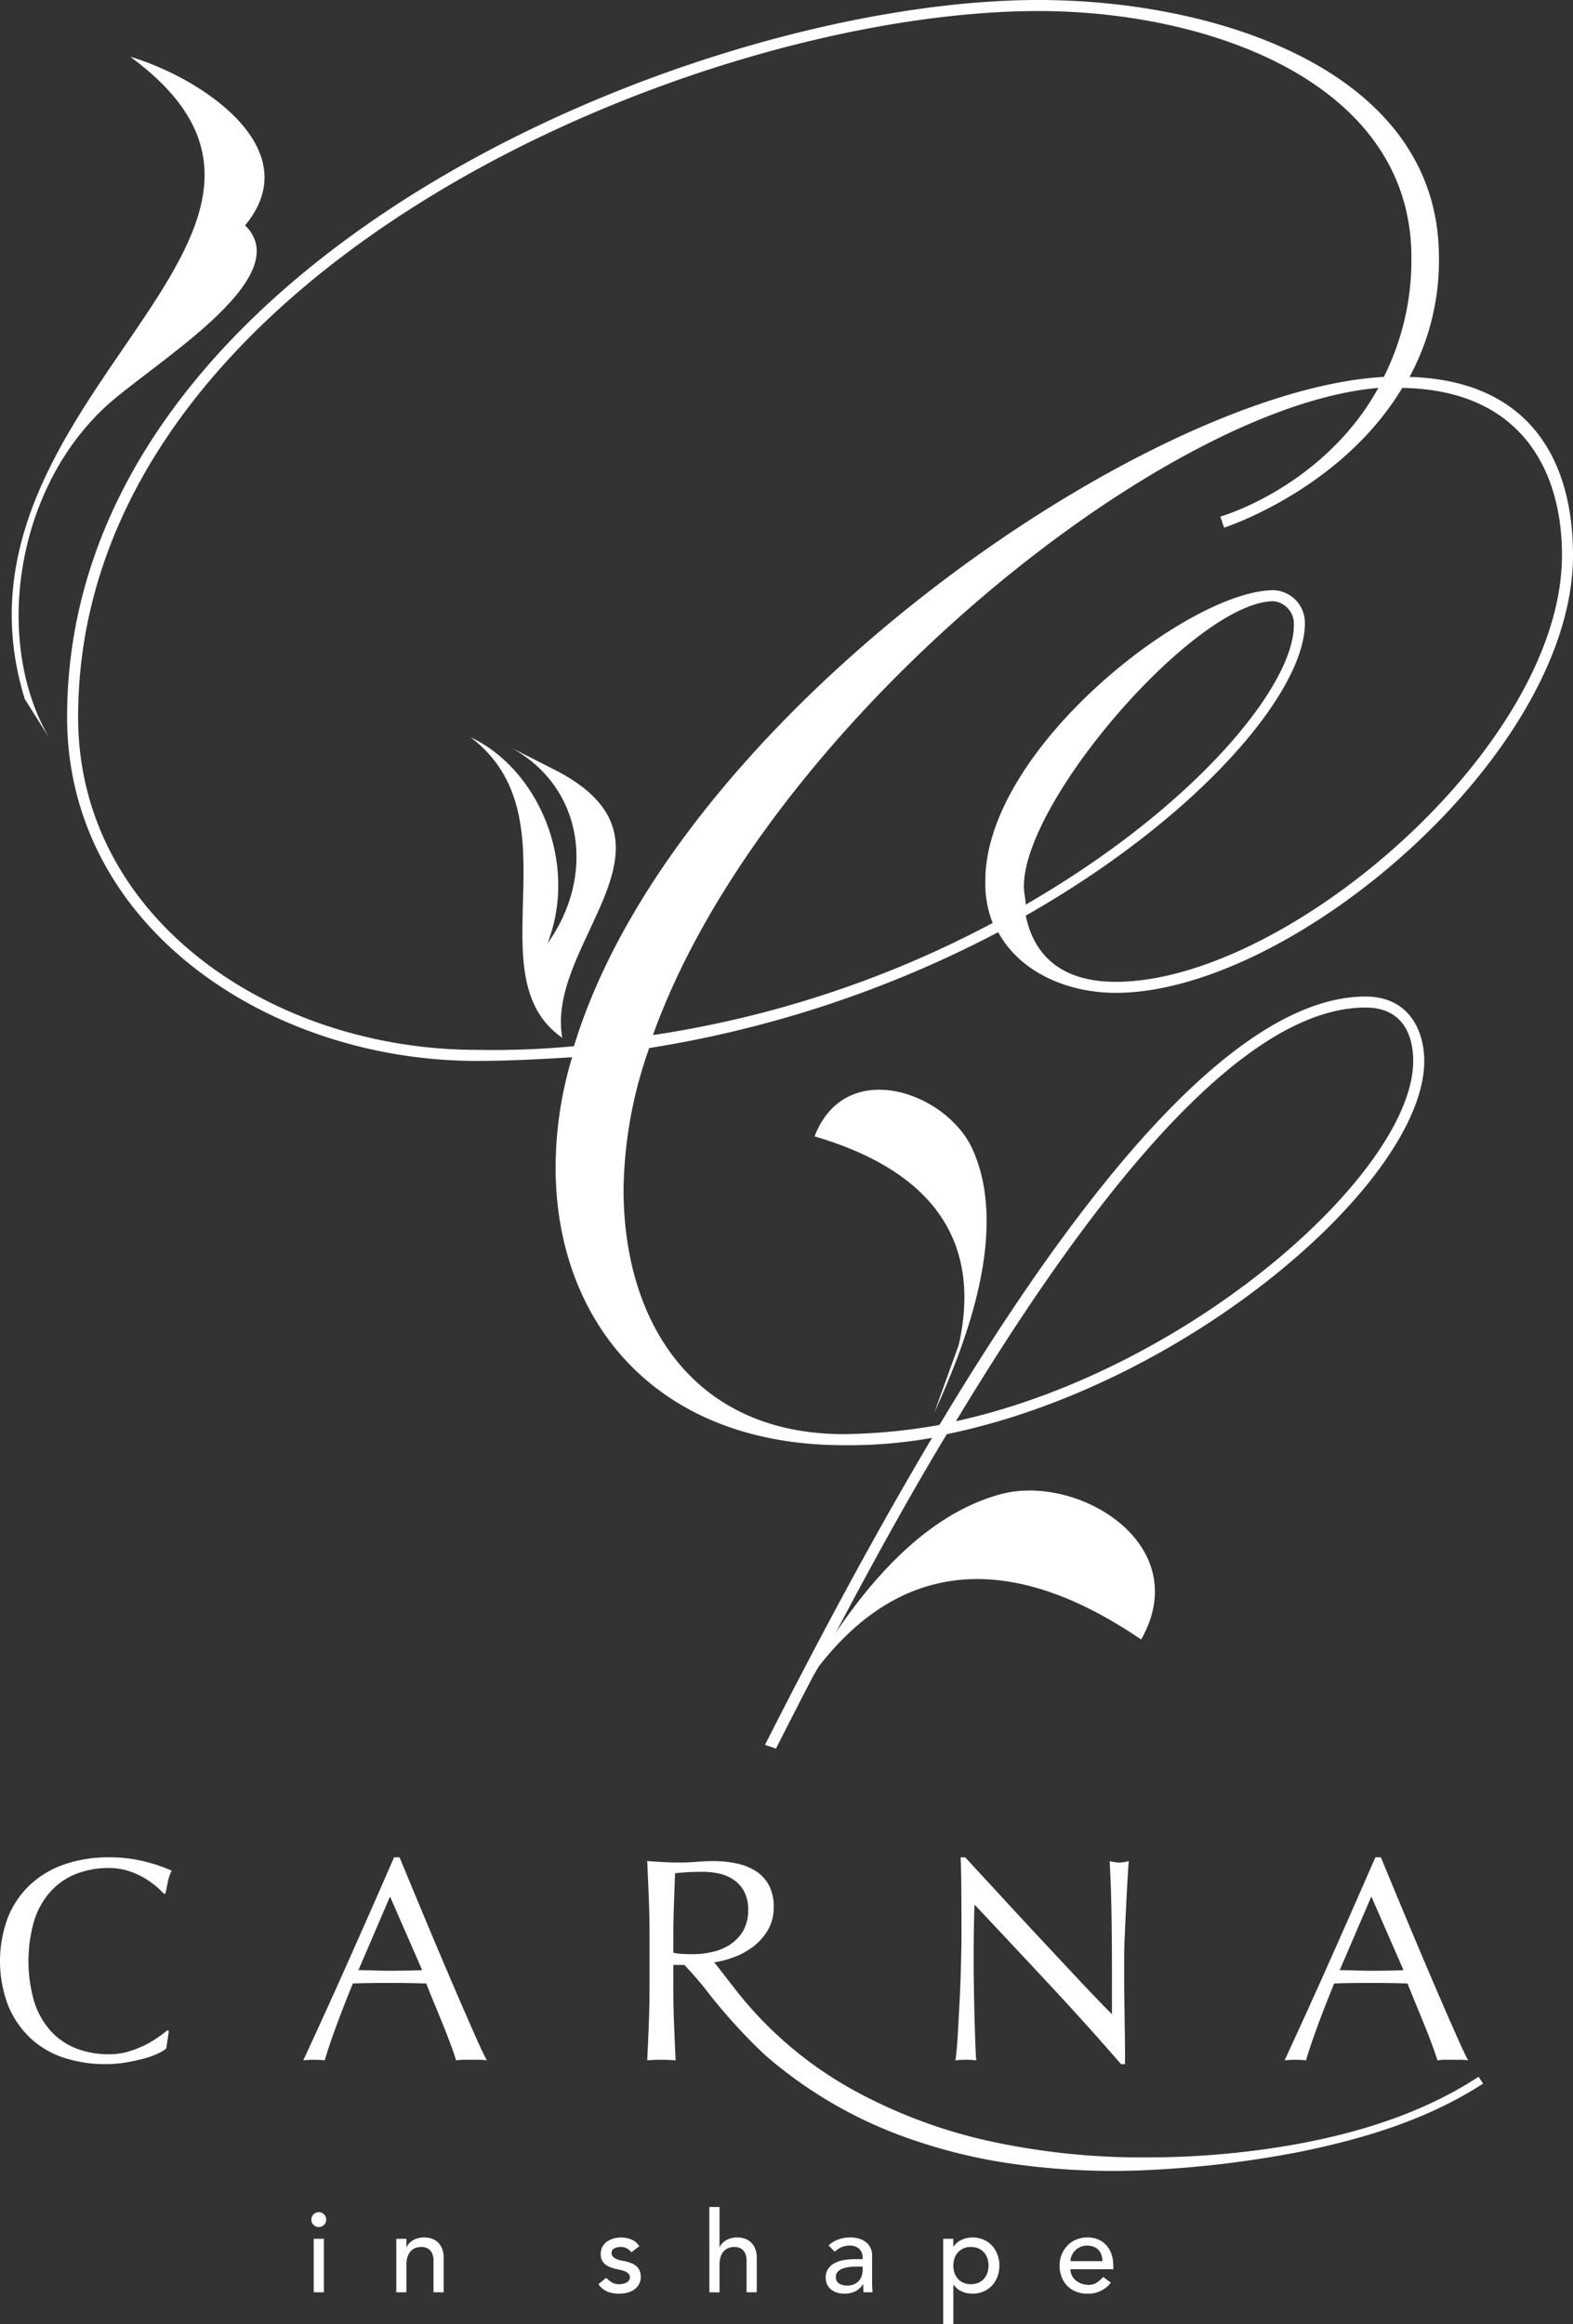 <svg xmlns="http://www.w3.org/2000/svg" width="220" height="325" viewBox="0 0 220 325">
  <rect x="0" y="0" width="220" height="325" fill="#333333" stroke="none"/>
  <g id="グループ_900" data-name="グループ 900" transform="translate(-1086.121 -237)">
    <g id="グループ_899" data-name="グループ 899" transform="translate(1086.121 237)">
      <path id="パス_2794" data-name="パス 2794" d="M85.071,146.552a60.978,60.978,0,0,0-3.594,19.8c0,18.512,9.761,34.195,30.821,34.195a80.836,80.836,0,0,0,13.358-1.286c27.483-45.765,46.491-59.905,59.586-59.905,6.166,0,8.222,4.884,8.222,9,0,16.714-32.876,45.251-66.78,52.195-7.448,12.342-15.154,26.739-23.889,43.965l-1.539-.514c8.476-16.712,16.181-30.851,23.373-42.936a66.492,66.492,0,0,1-12.33,1.029c-26.713,0-40.325-17.74-40.325-38.824a53.561,53.561,0,0,1,2.31-15.426c-4.365.257-8.73.512-13.355.512-29.022,0-57.279-18.766-57.279-48.077C3.648,36.252,91.751,0,139.526,0c25.169,0,55.992,10.027,55.992,35.995a34.222,34.222,0,0,1-4.111,16.712c16.952.514,22.859,11.828,22.859,24.939,0,27.77-39.294,61.194-63.952,61.194-6.68,0-13.358-2.829-16.441-8.484a158.054,158.054,0,0,1-48.8,16.2M187.81,52.707a36.434,36.434,0,0,0,3.854-16.712c0-24.424-28.252-34.452-52.138-34.452C91.751,1.543,5.192,37.8,5.192,100.272c0,28.282,27.224,46.537,55.735,46.537a118.223,118.223,0,0,0,13.615-.514c14.126-46.28,80.138-91.788,113.269-93.588m-55.735,70.449c0-18.512,28.511-40.624,40.327-40.624a4.556,4.556,0,0,1,4.365,4.627c0,9.513-14.64,27-39.04,40.881,1.285,6.17,5.65,9.256,12.587,9.256,23.884,0,62.41-32.911,62.41-59.65,0-12.082-5.907-23.139-22.345-23.4-7.705,12.856-21.831,18.512-24.912,19.541l-.514-1.543c6.421-2.057,16.436-7.713,22.088-18-30.567,2.572-86.045,47.566-101.458,90.5A147.661,147.661,0,0,0,133.1,129.069a15.1,15.1,0,0,1-1.028-5.913m59.846,25.193c0-3.341-1.285-7.456-6.68-7.456-12.839,0-31.075,14.4-57.274,57.85,32.876-7.2,63.954-34.966,63.954-50.395M172.4,84.075c-10.788,0-34.932,27.768-34.932,39.853,0,1.026.257,1.8.257,2.569,23.63-13.625,37.5-30.594,37.5-39.081a3.166,3.166,0,0,0-2.826-3.341" transform="translate(5.734)" fill="#fff"/>
      <path id="パス_2795" data-name="パス 2795" d="M61.076,104.57c4.7-10.261,10.434-25.669,5.352-36.893C62.817,59.7,48.659,54.692,44.344,65.9c14.484,4.238,23.81,13.016,20.166,29.172Z" transform="translate(69.579 93.008)" fill="#fff"/>
      <path id="パス_2796" data-name="パス 2796" d="M42.03,116.864c6.3-12.944,16.85-31.065,32.016-35.146,10.789-2.9,27.184,7,19.631,20.328-15.9-10.838-32.1-12.926-45.071,3.739Z" transform="translate(65.928 127.22)" fill="#fff"/>
      <path id="パス_2797" data-name="パス 2797" d="M17.21,3.084C51.322,28.131-10.517,50.9,2.458,92.891l3.477,5.537c-7.8-13.237-4.964-34.352,7.61-46.213,6.324-5.969,27.287-18.1,19.736-25.548,8.96-10.8-6.334-20.7-16.071-23.583" transform="translate(1.003 4.847)" fill="#fff"/>
      <path id="パス_2798" data-name="パス 2798" d="M37.914,44.992C56.789,55.1,36.06,68.887,38.439,82.2c-12.414-8.631,2.1-30.741-12.818-42.028,9.238,4.305,15.2,17.3,10.755,28.822,6.715-9.354,5.141-21.814-5.144-27.4Z" transform="translate(40.202 62.931)" fill="#fff"/>
      <path id="パス_2799" data-name="パス 2799" d="M22.084,128.659a10.988,10.988,0,0,1-1.906.689c-.743.2-1.577.386-2.495.548a16.571,16.571,0,0,1-2.88.242,18.542,18.542,0,0,1-5.92-.91A12.5,12.5,0,0,1,4.2,126.449a13.057,13.057,0,0,1-3.084-4.562,17.475,17.475,0,0,1,0-12.291,12.819,12.819,0,0,1,3.122-4.562,13.451,13.451,0,0,1,4.807-2.839,18.682,18.682,0,0,1,6.165-.975,20.214,20.214,0,0,1,4.889.55,22.516,22.516,0,0,1,3.912,1.317,5.4,5.4,0,0,0-.527,1.541c-.136.648-.242,1.188-.324,1.623l-.244.082a8.866,8.866,0,0,0-1.134-1.1,12.605,12.605,0,0,0-1.7-1.178,10.786,10.786,0,0,0-2.191-.952,8.825,8.825,0,0,0-2.677-.386,12.561,12.561,0,0,0-4.442.769,9.539,9.539,0,0,0-3.57,2.374,11.093,11.093,0,0,0-2.371,4.056,20.321,20.321,0,0,0,0,11.64A11.072,11.072,0,0,0,7.2,125.616a9.508,9.508,0,0,0,3.57,2.374,12.5,12.5,0,0,0,4.442.769,9.571,9.571,0,0,0,2.7-.363,14.436,14.436,0,0,0,2.271-.874,13.674,13.674,0,0,0,1.867-1.093c.55-.393,1.018-.738,1.4-1.036l.162.162-.363,2.394a5.288,5.288,0,0,1-1.157.71" transform="translate(0 158.505)" fill="#fff"/>
      <path id="パス_2800" data-name="パス 2800" d="M42.185,129.61a8.026,8.026,0,0,0-1.075-.08H38.96a8,8,0,0,0-1.075.08c-.188-.62-.445-1.371-.772-2.248s-.682-1.8-1.072-2.76-.792-1.934-1.2-2.922-.784-1.924-1.134-2.819c-.867-.026-1.744-.046-2.636-.062s-1.785-.018-2.677-.018c-.838,0-1.664.008-2.474.018s-1.636.036-2.474.062q-1.3,3.163-2.351,6.023t-1.584,4.724a14.157,14.157,0,0,0-3,0Q19.8,122.516,22.92,115.5t6.288-14.276h.769q.972,2.353,2.109,5.09t2.312,5.537q1.177,2.8,2.353,5.558t2.209,5.128q1.034,2.372,1.865,4.241t1.36,2.837M24.219,117q1.053,0,2.191.039c.756.028,1.484.044,2.189.044.756,0,1.515-.008,2.271-.021s1.515-.033,2.271-.062l-4.5-10.3Z" transform="translate(25.907 158.505)" fill="#fff"/>
      <path id="パス_2801" data-name="パス 2801" d="M151.552,131.582c-7.674,5.033-16.683,7.844-25.733,9.477a118.717,118.717,0,0,1-20.623,1.8A99.73,99.73,0,0,1,84.2,140.807a71.576,71.576,0,0,1-19.461-7.021,54.046,54.046,0,0,1-16.655-13.805q-1.053-1.346-2.1-2.7c-.568-.73-1.013-1.3-1.337-1.7a13.271,13.271,0,0,0,2.616-.669,10.628,10.628,0,0,0,2.7-1.42,8.125,8.125,0,0,0,2.127-2.312,6.172,6.172,0,0,0,.874-3.346,6.272,6.272,0,0,0-.669-3.042,5.473,5.473,0,0,0-1.826-1.967,7.962,7.962,0,0,0-2.7-1.075,15.742,15.742,0,0,0-3.243-.324c-.784,0-1.556.036-2.312.1s-1.528.1-2.312.1-1.556-.018-2.312-.059-1.528-.087-2.312-.144q.12,2.681.224,5.254t.1,5.252v6.975q0,2.677-.1,5.275t-.224,5.108c.62-.051,1.283-.08,1.988-.08s1.363.028,1.985.08q-.12-2.511-.221-5.108t-.1-5.275v-2.96H40.47q1.3,1.339,2.86,3.266a77.886,77.886,0,0,0,8.407,9.32,61.564,61.564,0,0,0,21.451,12.131,75.41,75.41,0,0,0,11.264,2.8,99.488,99.488,0,0,0,20.983,1.165,147.835,147.835,0,0,0,20.207-2.369l.386-.072c9.109-1.821,18.239-4.506,26.16-9.647ZM41.646,114.446c-.54,0-1.034-.013-1.481-.041a8.3,8.3,0,0,1-1.234-.162v-2.312q0-2.191.08-4.38t.162-4.421c.432-.054.959-.1,1.582-.141s1.4-.062,2.353-.062a10.735,10.735,0,0,1,2.15.224,5.8,5.8,0,0,1,2.027.831,4.737,4.737,0,0,1,1.523,1.643,5.27,5.27,0,0,1,.586,2.616,5.612,5.612,0,0,1-.748,3.022,5.941,5.941,0,0,1-1.888,1.906,7.559,7.559,0,0,1-2.495.993,12.71,12.71,0,0,1-2.616.285" transform="translate(55.242 158.827)" fill="#fff"/>
      <path id="パス_2802" data-name="パス 2802" d="M65.232,119.086q-5.273-5.659-10.544-11.257-.042,1.138-.082,3.042t-.039,5.192q0,.853.018,2.109c.015.838.026,1.718.041,2.636s.033,1.852.062,2.8.051,1.826.08,2.636.054,1.52.082,2.129.054,1.021.08,1.237a11.473,11.473,0,0,0-1.42-.082,12.848,12.848,0,0,0-1.5.082c.054-.27.113-.772.183-1.5s.126-1.6.183-2.616.116-2.114.183-3.3.121-2.379.162-3.57.072-2.353.1-3.487.041-2.15.041-3.042q0-3.892-.021-6.689c-.013-1.867-.049-3.258-.1-4.179h.648q2.473,2.677,5.293,5.738T64.28,113q2.778,2.982,5.27,5.637t4.362,4.524v-5.517q0-4.259-.062-8.294t-.262-7.6a5.785,5.785,0,0,0,1.378.2,5.587,5.587,0,0,0,1.3-.2q-.081.891-.183,2.677t-.2,3.811q-.1,2.029-.183,3.973c-.057,1.3-.082,2.34-.082,3.125v2.433c0,.918.008,1.88.021,2.88s.026,2.009.041,3.022.026,1.96.041,2.837.018,1.643.018,2.294v1.337h-.566q-4.668-5.393-9.937-11.051" transform="translate(81.608 158.505)" fill="#fff"/>
      <path id="パス_2803" data-name="パス 2803" d="M95.614,129.61a8.026,8.026,0,0,0-1.075-.08h-2.15a8,8,0,0,0-1.075.08c-.188-.62-.445-1.371-.772-2.248s-.682-1.8-1.072-2.76-.792-1.934-1.2-2.922-.784-1.924-1.134-2.819c-.867-.026-1.744-.046-2.636-.062s-1.785-.018-2.677-.018c-.838,0-1.664.008-2.474.018s-1.636.036-2.474.062q-1.3,3.163-2.351,6.023t-1.584,4.724a14.157,14.157,0,0,0-3,0q3.287-7.094,6.409-14.114t6.288-14.276h.769q.972,2.353,2.109,5.09t2.312,5.537q1.177,2.8,2.353,5.558t2.209,5.128q1.034,2.372,1.865,4.241t1.36,2.837M77.648,117q1.053,0,2.191.039c.756.028,1.484.044,2.189.044.756,0,1.515-.008,2.271-.021s1.515-.033,2.271-.062l-4.5-10.3Z" transform="translate(109.724 158.505)" fill="#fff"/>
      <path id="パス_2804" data-name="パス 2804" d="M16.948,121.557a1.045,1.045,0,0,1,1.042-1.042,1.04,1.04,0,1,1-1.042,1.042m.332,2.68H18.7v7.479H17.28Z" transform="translate(26.597 188.833)" fill="#fff"/>
      <path id="パス_2805" data-name="パス 2805" d="M21.572,122.078h1.42v1.152h.033a2.117,2.117,0,0,1,.928-.97,3.093,3.093,0,0,1,1.53-.373,3.253,3.253,0,0,1,1.036.167,2.361,2.361,0,0,1,.867.514,2.536,2.536,0,0,1,.594.89,3.486,3.486,0,0,1,.219,1.286v4.812H26.777v-4.416a2.49,2.49,0,0,0-.141-.892,1.607,1.607,0,0,0-.378-.6,1.394,1.394,0,0,0-.545-.327,1.88,1.88,0,0,0-.635-.1,2.3,2.3,0,0,0-.82.141,1.634,1.634,0,0,0-.664.448,2.089,2.089,0,0,0-.442.779,3.567,3.567,0,0,0-.159,1.124v3.847h-1.42Z" transform="translate(33.853 190.991)" fill="#fff"/>
      <path id="パス_2806" data-name="パス 2806" d="M37.184,123.957a2.205,2.205,0,0,0-.62-.527,1.786,1.786,0,0,0-.91-.213,1.708,1.708,0,0,0-.874.213.676.676,0,0,0-.37.622.7.7,0,0,0,.213.535,1.591,1.591,0,0,0,.5.332,2.718,2.718,0,0,0,.625.19c.219.044.406.08.566.113a6.593,6.593,0,0,1,.859.265,2.31,2.31,0,0,1,.694.411,1.775,1.775,0,0,1,.458.615,2.121,2.121,0,0,1,.167.885,2.05,2.05,0,0,1-.27,1.078,2.239,2.239,0,0,1-.694.736,2.971,2.971,0,0,1-.967.411,4.979,4.979,0,0,1-1.1.126,4.309,4.309,0,0,1-1.633-.285,2.944,2.944,0,0,1-1.255-1.039l1.072-.887a4.369,4.369,0,0,0,.772.617,1.923,1.923,0,0,0,1.044.27,2.819,2.819,0,0,0,.543-.057,1.629,1.629,0,0,0,.491-.172,1.065,1.065,0,0,0,.345-.3.67.67,0,0,0,.136-.417.718.718,0,0,0-.2-.519,1.386,1.386,0,0,0-.471-.324,3.521,3.521,0,0,0-.584-.19c-.206-.046-.388-.085-.545-.118a8.655,8.655,0,0,1-.869-.252,2.6,2.6,0,0,1-.728-.378,1.8,1.8,0,0,1-.5-.6,1.95,1.95,0,0,1-.188-.9,2.044,2.044,0,0,1,.244-1.018,2.167,2.167,0,0,1,.648-.718,2.855,2.855,0,0,1,.916-.427,3.929,3.929,0,0,1,1.031-.144,3.817,3.817,0,0,1,1.451.285,2.288,2.288,0,0,1,1.106.946Z" transform="translate(51.125 190.993)" fill="#fff"/>
      <path id="パス_2807" data-name="パス 2807" d="M38.614,120.233h1.42v5.6h.033a2.117,2.117,0,0,1,.928-.97,3.093,3.093,0,0,1,1.53-.373,3.253,3.253,0,0,1,1.036.167,2.361,2.361,0,0,1,.867.514,2.535,2.535,0,0,1,.594.89,3.487,3.487,0,0,1,.219,1.286v4.812H43.819v-4.416a2.49,2.49,0,0,0-.141-.892,1.607,1.607,0,0,0-.378-.6,1.394,1.394,0,0,0-.545-.327,1.88,1.88,0,0,0-.635-.1,2.3,2.3,0,0,0-.82.141,1.634,1.634,0,0,0-.664.447,2.09,2.09,0,0,0-.442.779,3.567,3.567,0,0,0-.159,1.124v3.847h-1.42Z" transform="translate(60.597 188.39)" fill="#fff"/>
      <path id="パス_2808" data-name="パス 2808" d="M45.346,122.992a3.9,3.9,0,0,1,1.386-.826,4.731,4.731,0,0,1,1.579-.278,4.349,4.349,0,0,1,1.412.206,2.8,2.8,0,0,1,.972.553,2.114,2.114,0,0,1,.556.8,2.423,2.423,0,0,1,.183.939V128.2c0,.262.008.5.018.728s.026.43.046.63H50.235c-.031-.378-.049-.759-.049-1.137h-.028a2.7,2.7,0,0,1-1.124,1.026,3.5,3.5,0,0,1-1.494.3,3.441,3.441,0,0,1-1-.141,2.417,2.417,0,0,1-.826-.424,2.028,2.028,0,0,1-.561-.7,2.178,2.178,0,0,1-.206-.97,2.145,2.145,0,0,1,.321-1.214,2.473,2.473,0,0,1,.887-.8,4.246,4.246,0,0,1,1.306-.44,9.068,9.068,0,0,1,1.6-.136h1.042V124.6a1.58,1.58,0,0,0-.111-.566,1.541,1.541,0,0,0-.329-.514,1.64,1.64,0,0,0-.556-.363,2.079,2.079,0,0,0-.79-.134,3.09,3.09,0,0,0-.715.077,3.4,3.4,0,0,0-.561.2,2.575,2.575,0,0,0-.46.278c-.134.105-.265.206-.391.3Zm4,2.968a10.133,10.133,0,0,0-1.031.057,3.853,3.853,0,0,0-.962.213,1.863,1.863,0,0,0-.712.44,1.008,1.008,0,0,0-.275.728,1.025,1.025,0,0,0,.435.928,2.119,2.119,0,0,0,1.175.285,2.277,2.277,0,0,0,.993-.2,1.887,1.887,0,0,0,.664-.512,2,2,0,0,0,.363-.7,2.8,2.8,0,0,0,.111-.761v-.476Z" transform="translate(70.54 190.993)" fill="#fff"/>
      <path id="パス_2809" data-name="パス 2809" d="M51.342,122.077h1.422v1.075H52.8a2.656,2.656,0,0,1,1.126-.931,3.515,3.515,0,0,1,1.474-.332,3.987,3.987,0,0,1,1.569.3,3.493,3.493,0,0,1,1.2.836,3.748,3.748,0,0,1,.764,1.255,4.327,4.327,0,0,1,.27,1.538,4.406,4.406,0,0,1-.27,1.556,3.677,3.677,0,0,1-.764,1.245,3.544,3.544,0,0,1-1.2.828,3.941,3.941,0,0,1-1.569.3,3.487,3.487,0,0,1-1.512-.337,2.577,2.577,0,0,1-1.088-.923h-.033v5.522H51.342Zm3.883,1.139a2.625,2.625,0,0,0-1.026.2,2.284,2.284,0,0,0-.772.538,2.32,2.32,0,0,0-.491.82,3.273,3.273,0,0,0,0,2.1,2.354,2.354,0,0,0,.491.823,2.208,2.208,0,0,0,.772.535,2.757,2.757,0,0,0,2.052,0,2.232,2.232,0,0,0,.772-.535,2.389,2.389,0,0,0,.489-.823,3.228,3.228,0,0,0,0-2.1,2.353,2.353,0,0,0-.489-.82,2.31,2.31,0,0,0-.772-.538,2.625,2.625,0,0,0-1.026-.2" transform="translate(80.57 190.993)" fill="#fff"/>
      <path id="パス_2810" data-name="パス 2810" d="M59.2,126.338a1.853,1.853,0,0,0,.213.892,2.168,2.168,0,0,0,.561.687,2.528,2.528,0,0,0,.8.442,2.946,2.946,0,0,0,.946.157,2.105,2.105,0,0,0,1.15-.309,3.634,3.634,0,0,0,.9-.81l1.075.82a3.956,3.956,0,0,1-3.315,1.528,4.1,4.1,0,0,1-1.6-.3,3.452,3.452,0,0,1-1.214-.828,3.683,3.683,0,0,1-.766-1.245,4.407,4.407,0,0,1-.27-1.556,4.064,4.064,0,0,1,.293-1.553,3.905,3.905,0,0,1,.808-1.247A3.645,3.645,0,0,1,60,122.19a3.985,3.985,0,0,1,1.548-.3,3.7,3.7,0,0,1,1.679.347,3.314,3.314,0,0,1,1.126.908,3.577,3.577,0,0,1,.64,1.263,5.264,5.264,0,0,1,.2,1.427v.5Zm4.48-1.134a2.984,2.984,0,0,0-.149-.869,1.956,1.956,0,0,0-.4-.687,1.87,1.87,0,0,0-.671-.455,2.392,2.392,0,0,0-.939-.165,2.3,2.3,0,0,0-1.687.71,2.35,2.35,0,0,0-.463.7,1.9,1.9,0,0,0-.167.766Z" transform="translate(90.516 190.993)" fill="#fff"/>
    </g>
  </g>
</svg>
